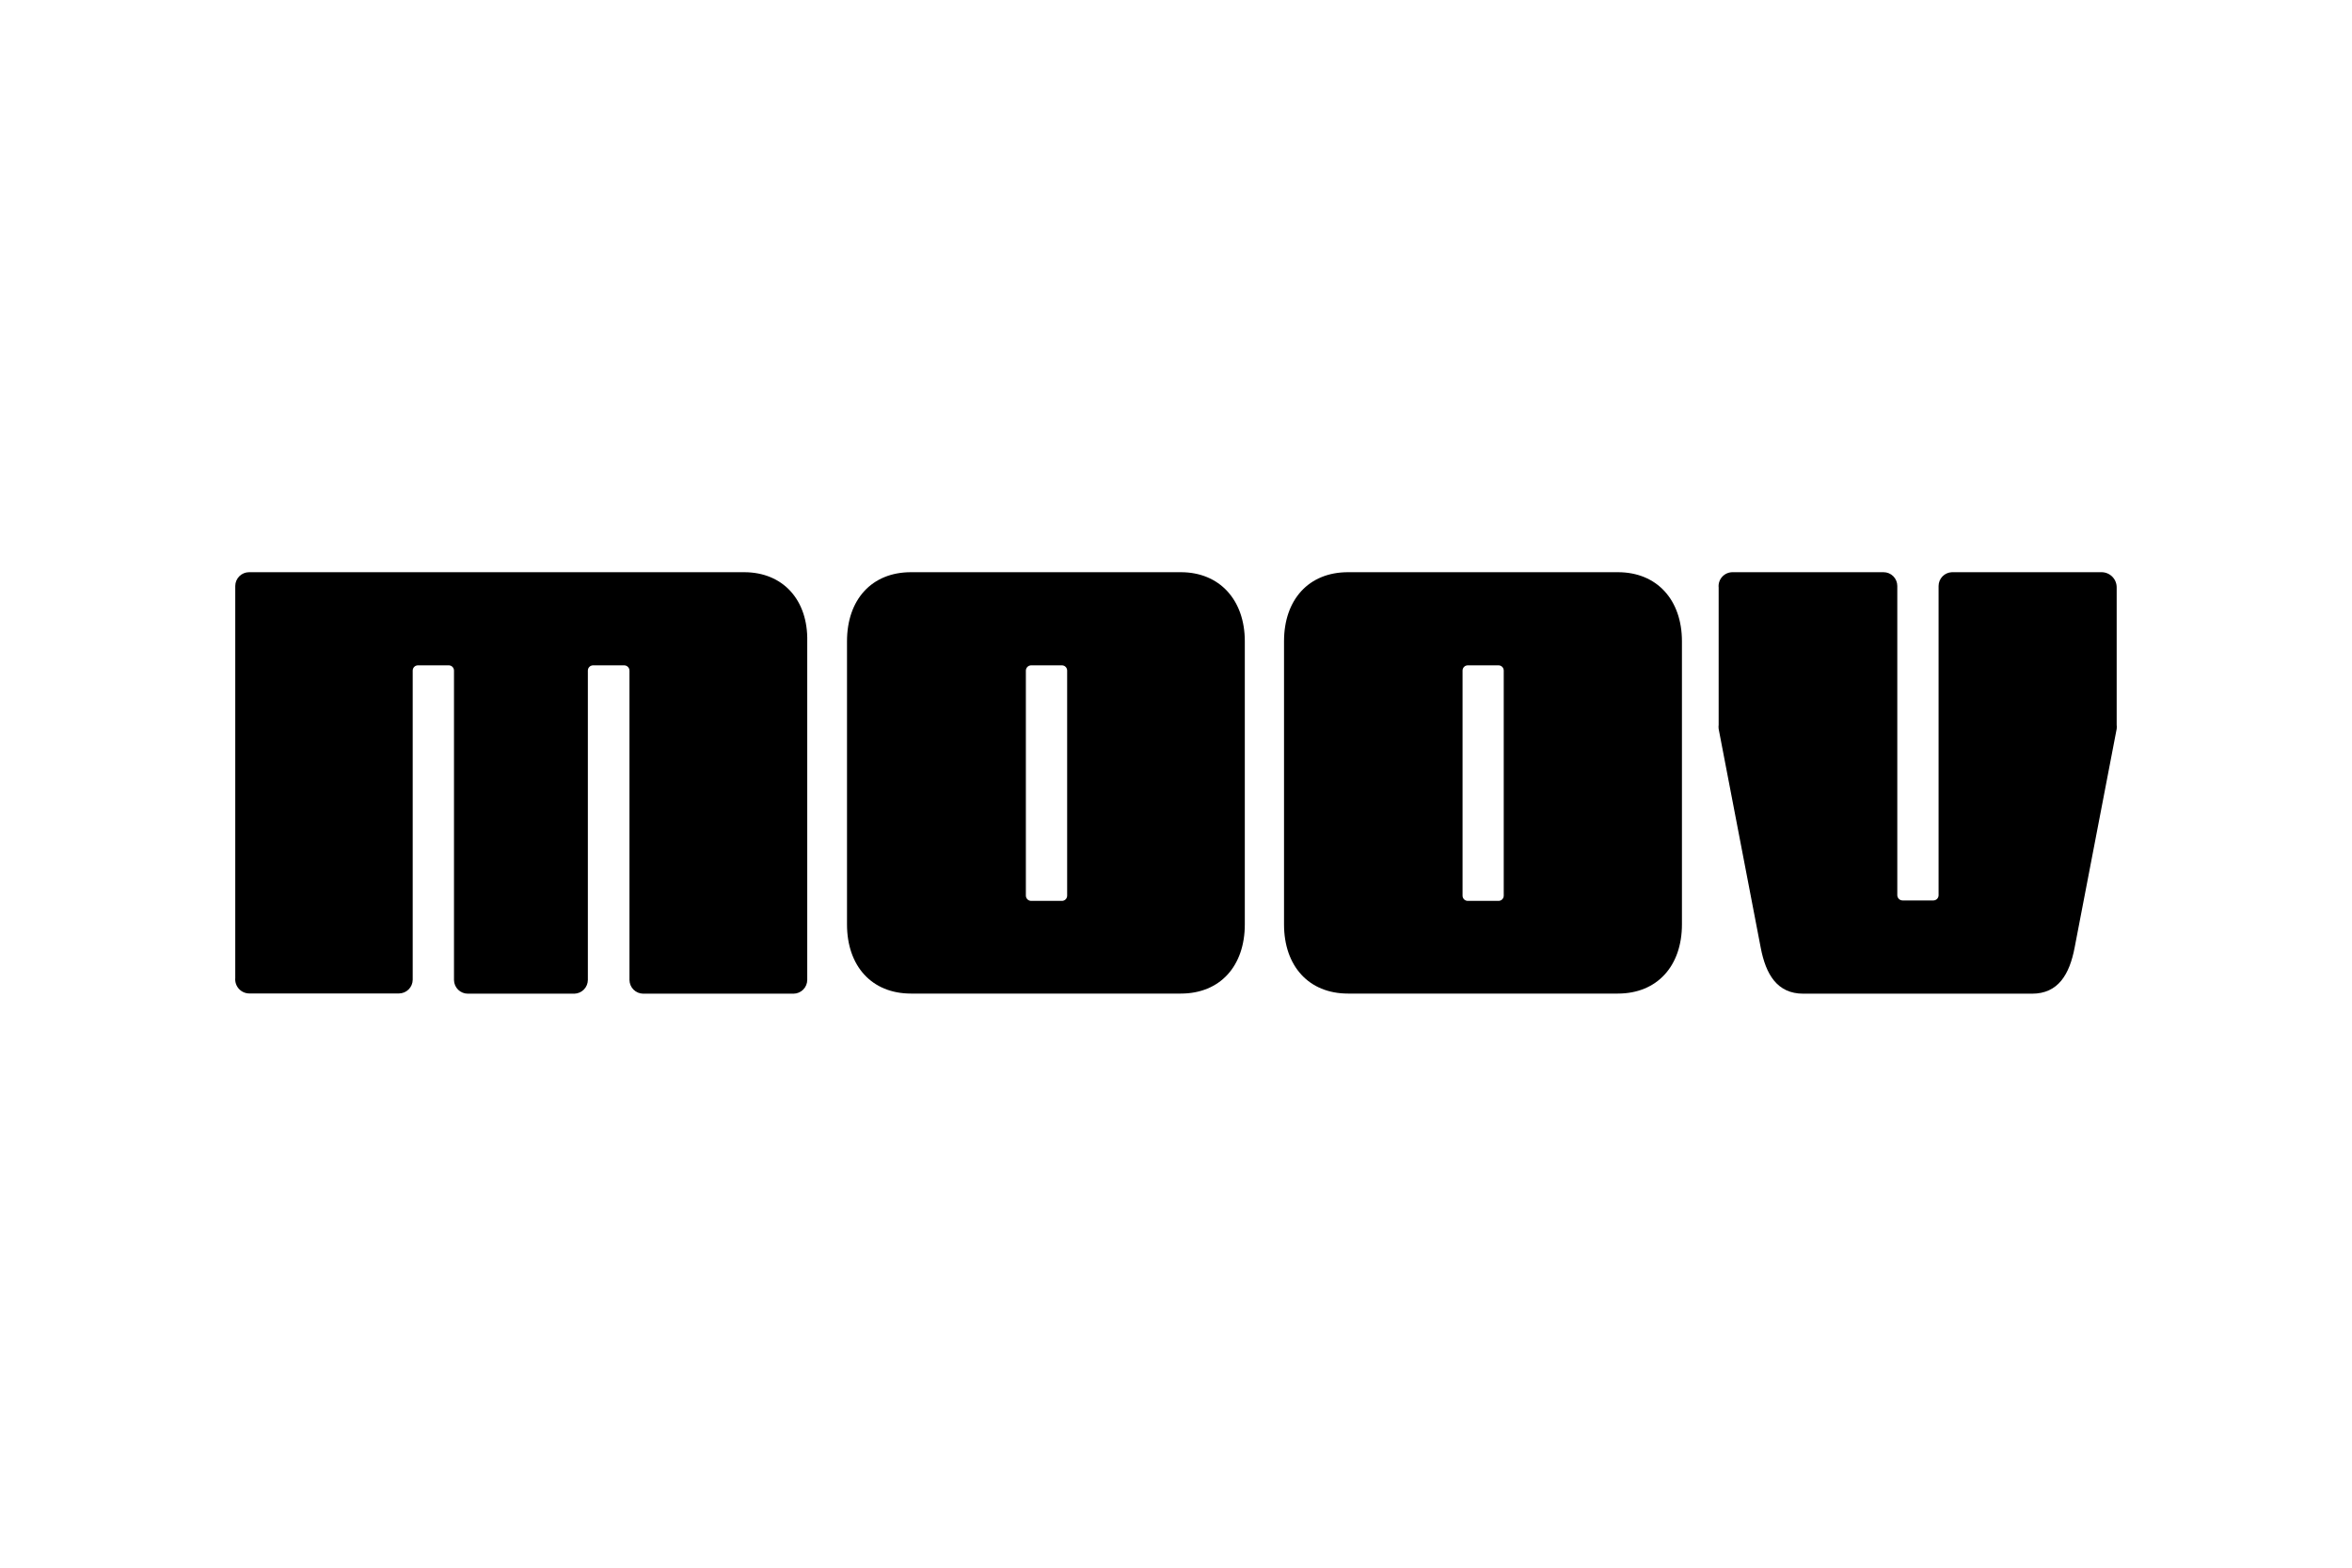 <?xml version="1.0" encoding="UTF-8"?> <svg xmlns="http://www.w3.org/2000/svg" width="300" height="200" viewBox="0 0 300 200" fill="none"><path d="M94.92 73H31.772C31.307 73 30.86 73.184 30.529 73.512C30.199 73.84 30.011 74.285 30.008 74.751V124.769C29.985 125.02 30.014 125.273 30.094 125.512C30.174 125.75 30.304 125.97 30.474 126.156C30.644 126.341 30.851 126.489 31.082 126.59C31.313 126.691 31.562 126.743 31.814 126.742H50.89C51.353 126.738 51.797 126.553 52.124 126.225C52.452 125.898 52.637 125.455 52.641 124.991V85.546C52.641 85.372 52.709 85.204 52.831 85.08C52.953 84.955 53.12 84.883 53.294 84.88H57.254C57.428 84.883 57.594 84.955 57.716 85.08C57.839 85.204 57.907 85.372 57.907 85.546V125.019C57.909 125.252 57.956 125.482 58.048 125.697C58.139 125.911 58.272 126.105 58.438 126.268C58.605 126.431 58.802 126.559 59.019 126.645C59.235 126.731 59.466 126.774 59.699 126.77H73.26C73.718 126.759 74.154 126.57 74.476 126.243C74.797 125.917 74.979 125.478 74.982 125.019V85.546C74.982 85.372 75.051 85.204 75.173 85.08C75.295 84.955 75.461 84.883 75.635 84.88H79.623C79.799 84.883 79.966 84.954 80.091 85.079C80.215 85.203 80.286 85.371 80.29 85.546V125.019C80.294 125.482 80.479 125.926 80.807 126.253C81.134 126.581 81.577 126.766 82.041 126.77H101.214C101.677 126.766 102.121 126.581 102.448 126.253C102.776 125.926 102.961 125.482 102.965 125.019V81.809C103.076 76.557 99.88 73 94.92 73Z" fill="black"></path><path d="M268.108 73H248.963C248.509 73.018 248.08 73.21 247.764 73.536C247.449 73.862 247.271 74.297 247.268 74.751V114.224C247.264 114.396 247.194 114.56 247.072 114.682C246.951 114.803 246.787 114.873 246.615 114.877H242.669C242.495 114.873 242.33 114.804 242.206 114.683C242.082 114.561 242.009 114.397 242.002 114.224V74.751C242.002 74.287 241.817 73.841 241.489 73.513C241.161 73.185 240.715 73 240.251 73H221.022C220.769 72.995 220.517 73.044 220.284 73.143C220.052 73.243 219.843 73.391 219.672 73.578C219.501 73.764 219.371 73.986 219.293 74.226C219.214 74.467 219.188 74.722 219.216 74.973V92.466C219.194 92.641 219.194 92.819 219.216 92.994L224.579 120.893C225.232 124.311 226.677 126.77 230.011 126.77H259.189C262.523 126.77 263.968 124.311 264.621 120.893L269.984 92.994C270.005 92.819 270.005 92.641 269.984 92.466V74.973C269.995 74.463 269.804 73.97 269.453 73.6C269.102 73.231 268.618 73.015 268.108 73Z" fill="black"></path><path d="M150.621 73H116.192C111.19 73 108.036 76.502 108.036 81.809V117.933C108.036 123.241 111.19 126.756 116.192 126.756H150.621C155.623 126.756 158.777 123.241 158.777 117.933V81.809C158.777 76.557 155.567 73 150.621 73ZM136.116 114.265C136.116 114.44 136.047 114.607 135.925 114.732C135.803 114.857 135.637 114.929 135.463 114.932H131.517C131.341 114.929 131.174 114.857 131.049 114.733C130.925 114.609 130.854 114.441 130.85 114.265V85.547C130.854 85.371 130.925 85.203 131.049 85.079C131.174 84.955 131.341 84.883 131.517 84.88H135.463C135.637 84.883 135.803 84.955 135.925 85.08C136.047 85.204 136.116 85.372 136.116 85.547V114.265Z" fill="black"></path><path d="M206.364 73H171.935C166.933 73 163.779 76.502 163.779 81.809V117.933C163.779 123.241 166.933 126.756 171.935 126.756H206.364C211.366 126.756 214.533 123.241 214.533 117.933V81.809C214.533 76.557 211.366 73 206.364 73ZM191.803 114.265C191.803 114.44 191.735 114.607 191.613 114.732C191.49 114.857 191.324 114.929 191.15 114.932H187.204C187.03 114.929 186.863 114.857 186.741 114.732C186.619 114.607 186.551 114.44 186.551 114.265V85.547C186.551 85.372 186.619 85.204 186.741 85.08C186.863 84.955 187.03 84.883 187.204 84.88H191.15C191.324 84.883 191.49 84.955 191.613 85.08C191.735 85.204 191.803 85.372 191.803 85.547V114.265Z" fill="black"></path></svg> 